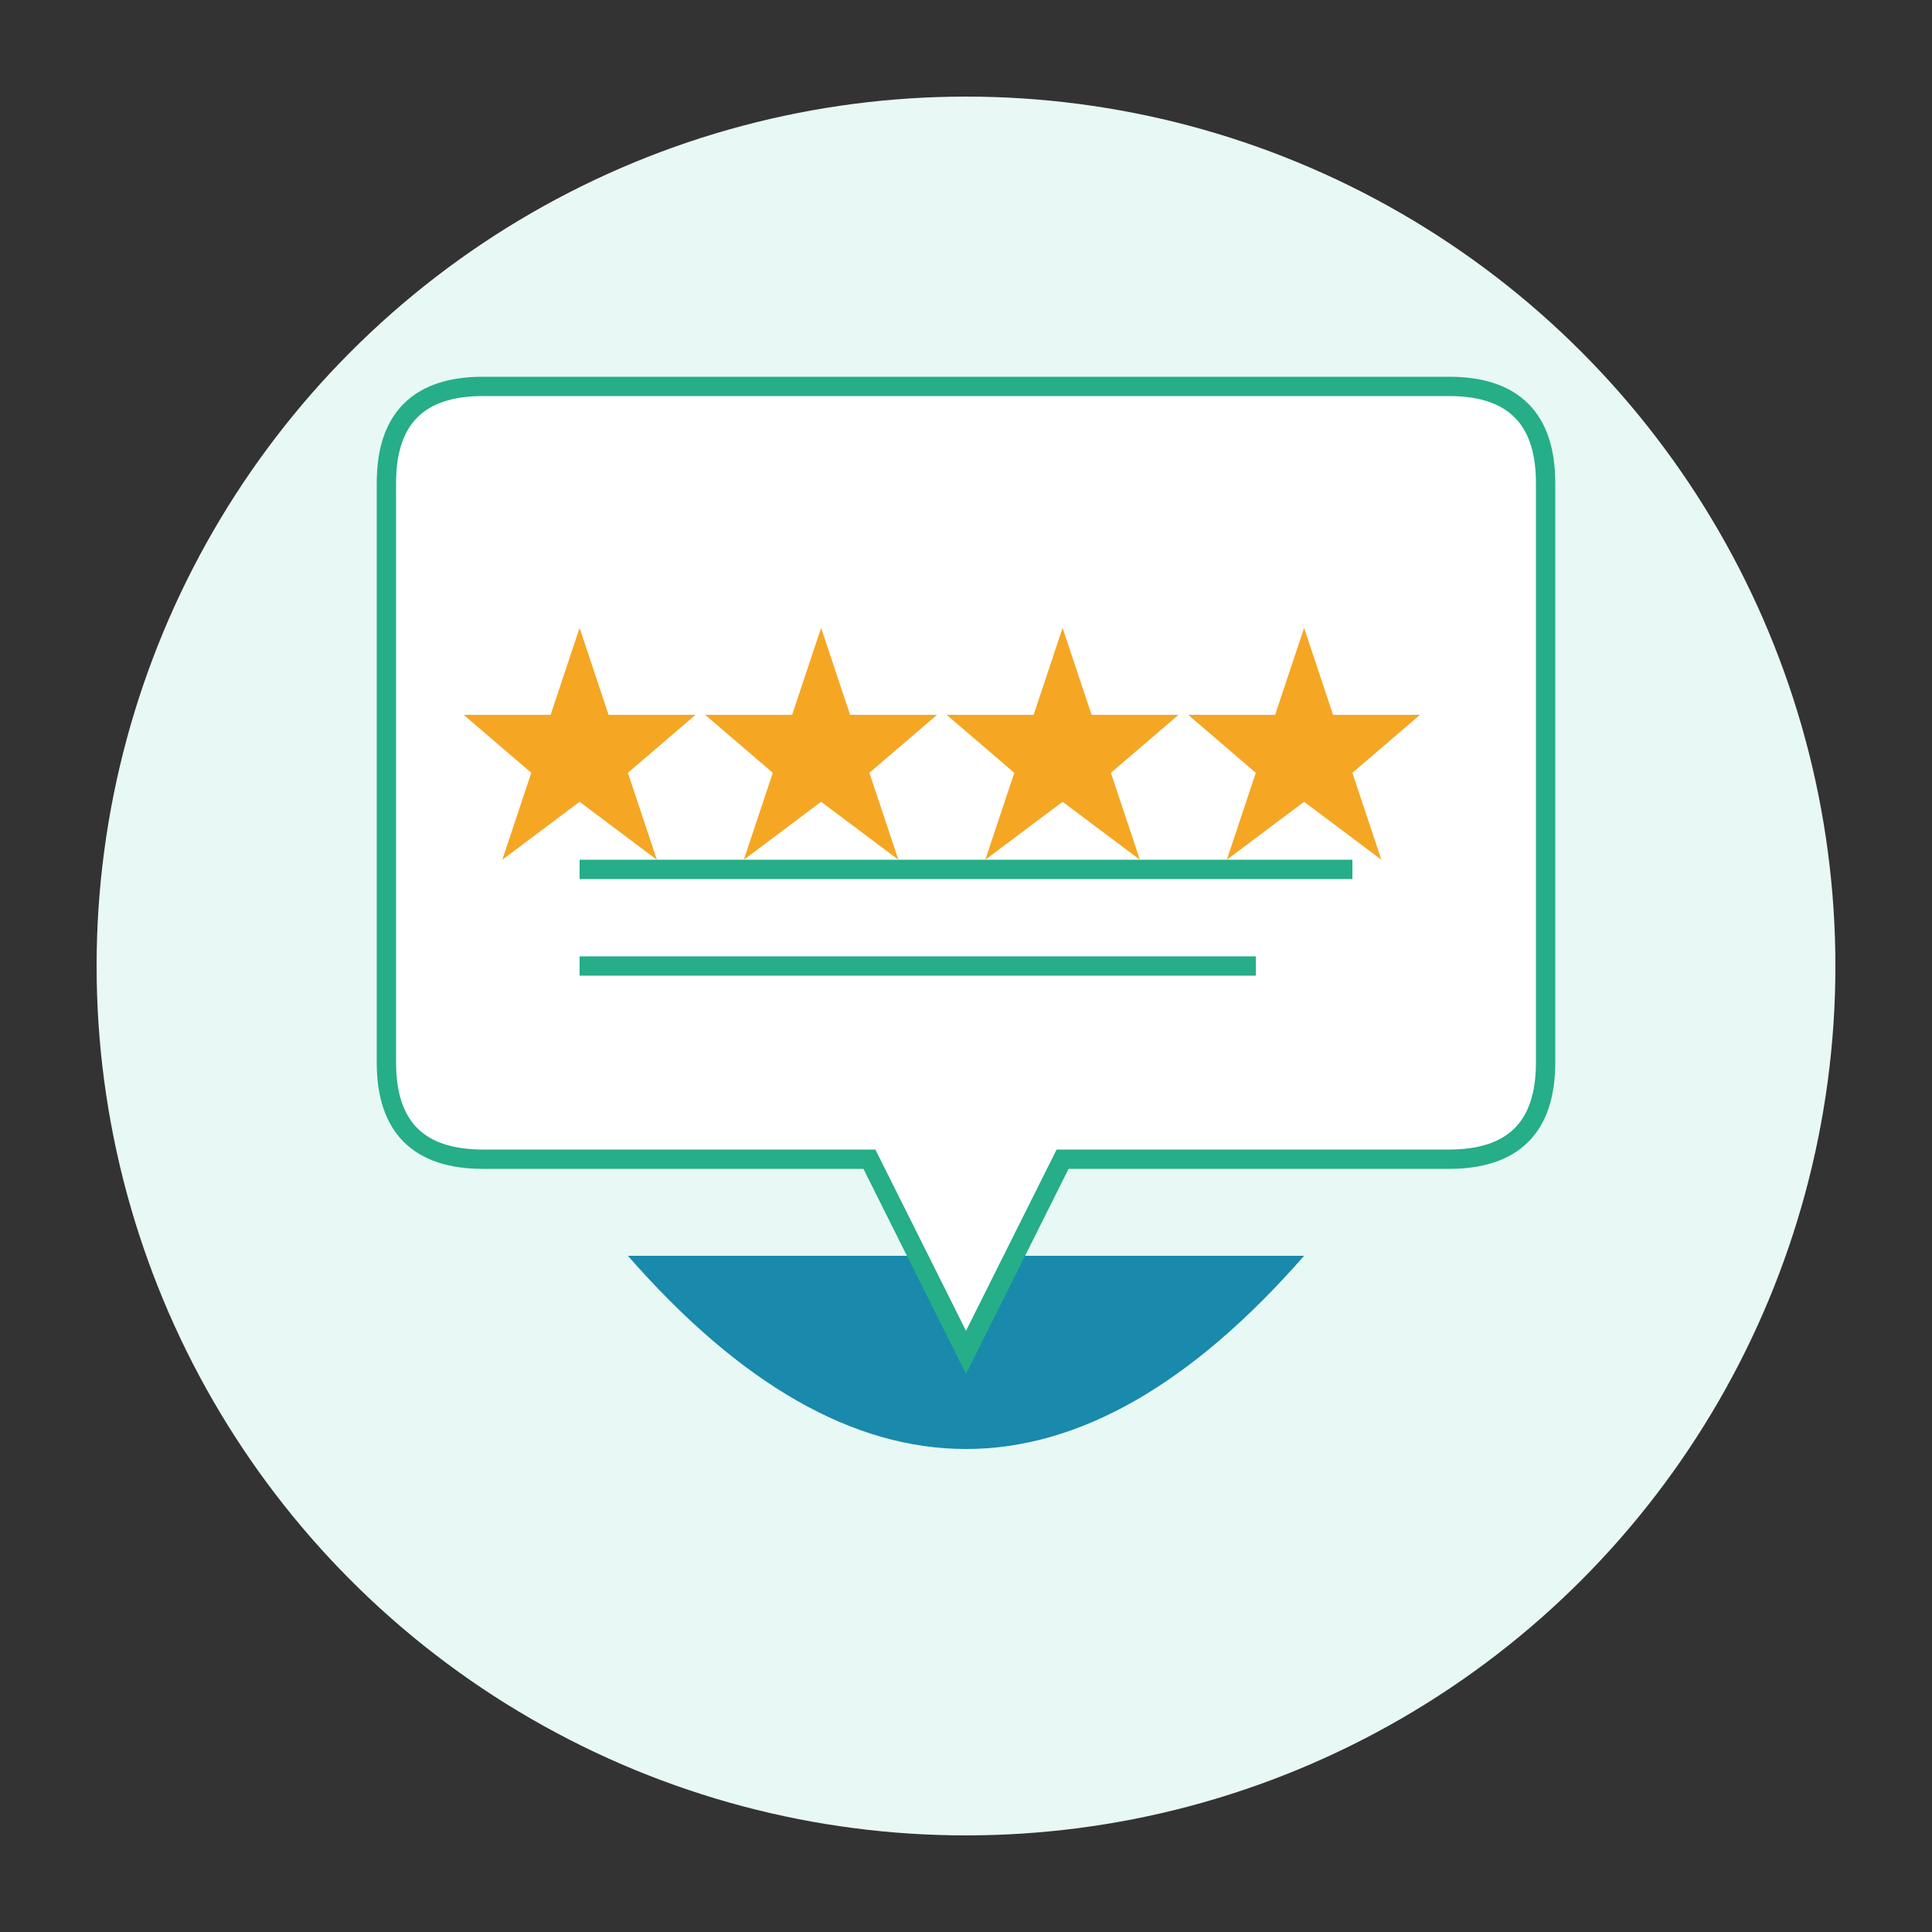 <svg width="200" height="200" viewBox="0 0 200 200" xmlns="http://www.w3.org/2000/svg">
  <rect x="0" y="0" width="200" height="200" fill="#333333" stroke="none"/>
  <!-- Background -->
  <circle cx="100" cy="100" r="90" fill="#E8F8F5"/>
  
  <!-- Customer Silhouette -->
  <circle cx="100" cy="75" r="25" fill="#1989AC"/>
  <path d="M65 130 Q100 170, 135 130" fill="#1989AC"/>
  
  <!-- Face Details (minimal) -->
  <circle cx="90" cy="70" r="3" fill="white"/>
  <circle cx="110" cy="70" r="3" fill="white"/>
  <path d="M90 85 Q100 95, 110 85" stroke="white" stroke-width="2" fill="none"/>
  
  <!-- Speech Bubble -->
  <path d="M50 40 L150 40 Q160 40, 160 50 L160 110 Q160 120, 150 120 L110 120 L100 140 L90 120 L50 120 Q40 120, 40 110 L40 50 Q40 40, 50 40 Z" fill="white" stroke="#25AE88" stroke-width="2"/>
  
  <!-- Stars in speech bubble -->
  <g transform="translate(60, 65)">
    <path d="M0,0 L3,9 L12,9 L5,15 L8,24 L0,18 L-8,24 L-5,15 L-12,9 L-3,9 Z" fill="#F5A623"/>
  </g>
  
  <g transform="translate(85, 65)">
    <path d="M0,0 L3,9 L12,9 L5,15 L8,24 L0,18 L-8,24 L-5,15 L-12,9 L-3,9 Z" fill="#F5A623"/>
  </g>
  
  <g transform="translate(110, 65)">
    <path d="M0,0 L3,9 L12,9 L5,15 L8,24 L0,18 L-8,24 L-5,15 L-12,9 L-3,9 Z" fill="#F5A623"/>
  </g>
  
  <g transform="translate(135, 65)">
    <path d="M0,0 L3,9 L12,9 L5,15 L8,24 L0,18 L-8,24 L-5,15 L-12,9 L-3,9 Z" fill="#F5A623"/>
  </g>
  
  <!-- Text Lines (represented as lines) -->
  <line x1="60" y1="90" x2="140" y2="90" stroke="#25AE88" stroke-width="2"/>
  <line x1="60" y1="100" x2="130" y2="100" stroke="#25AE88" stroke-width="2"/>
</svg>